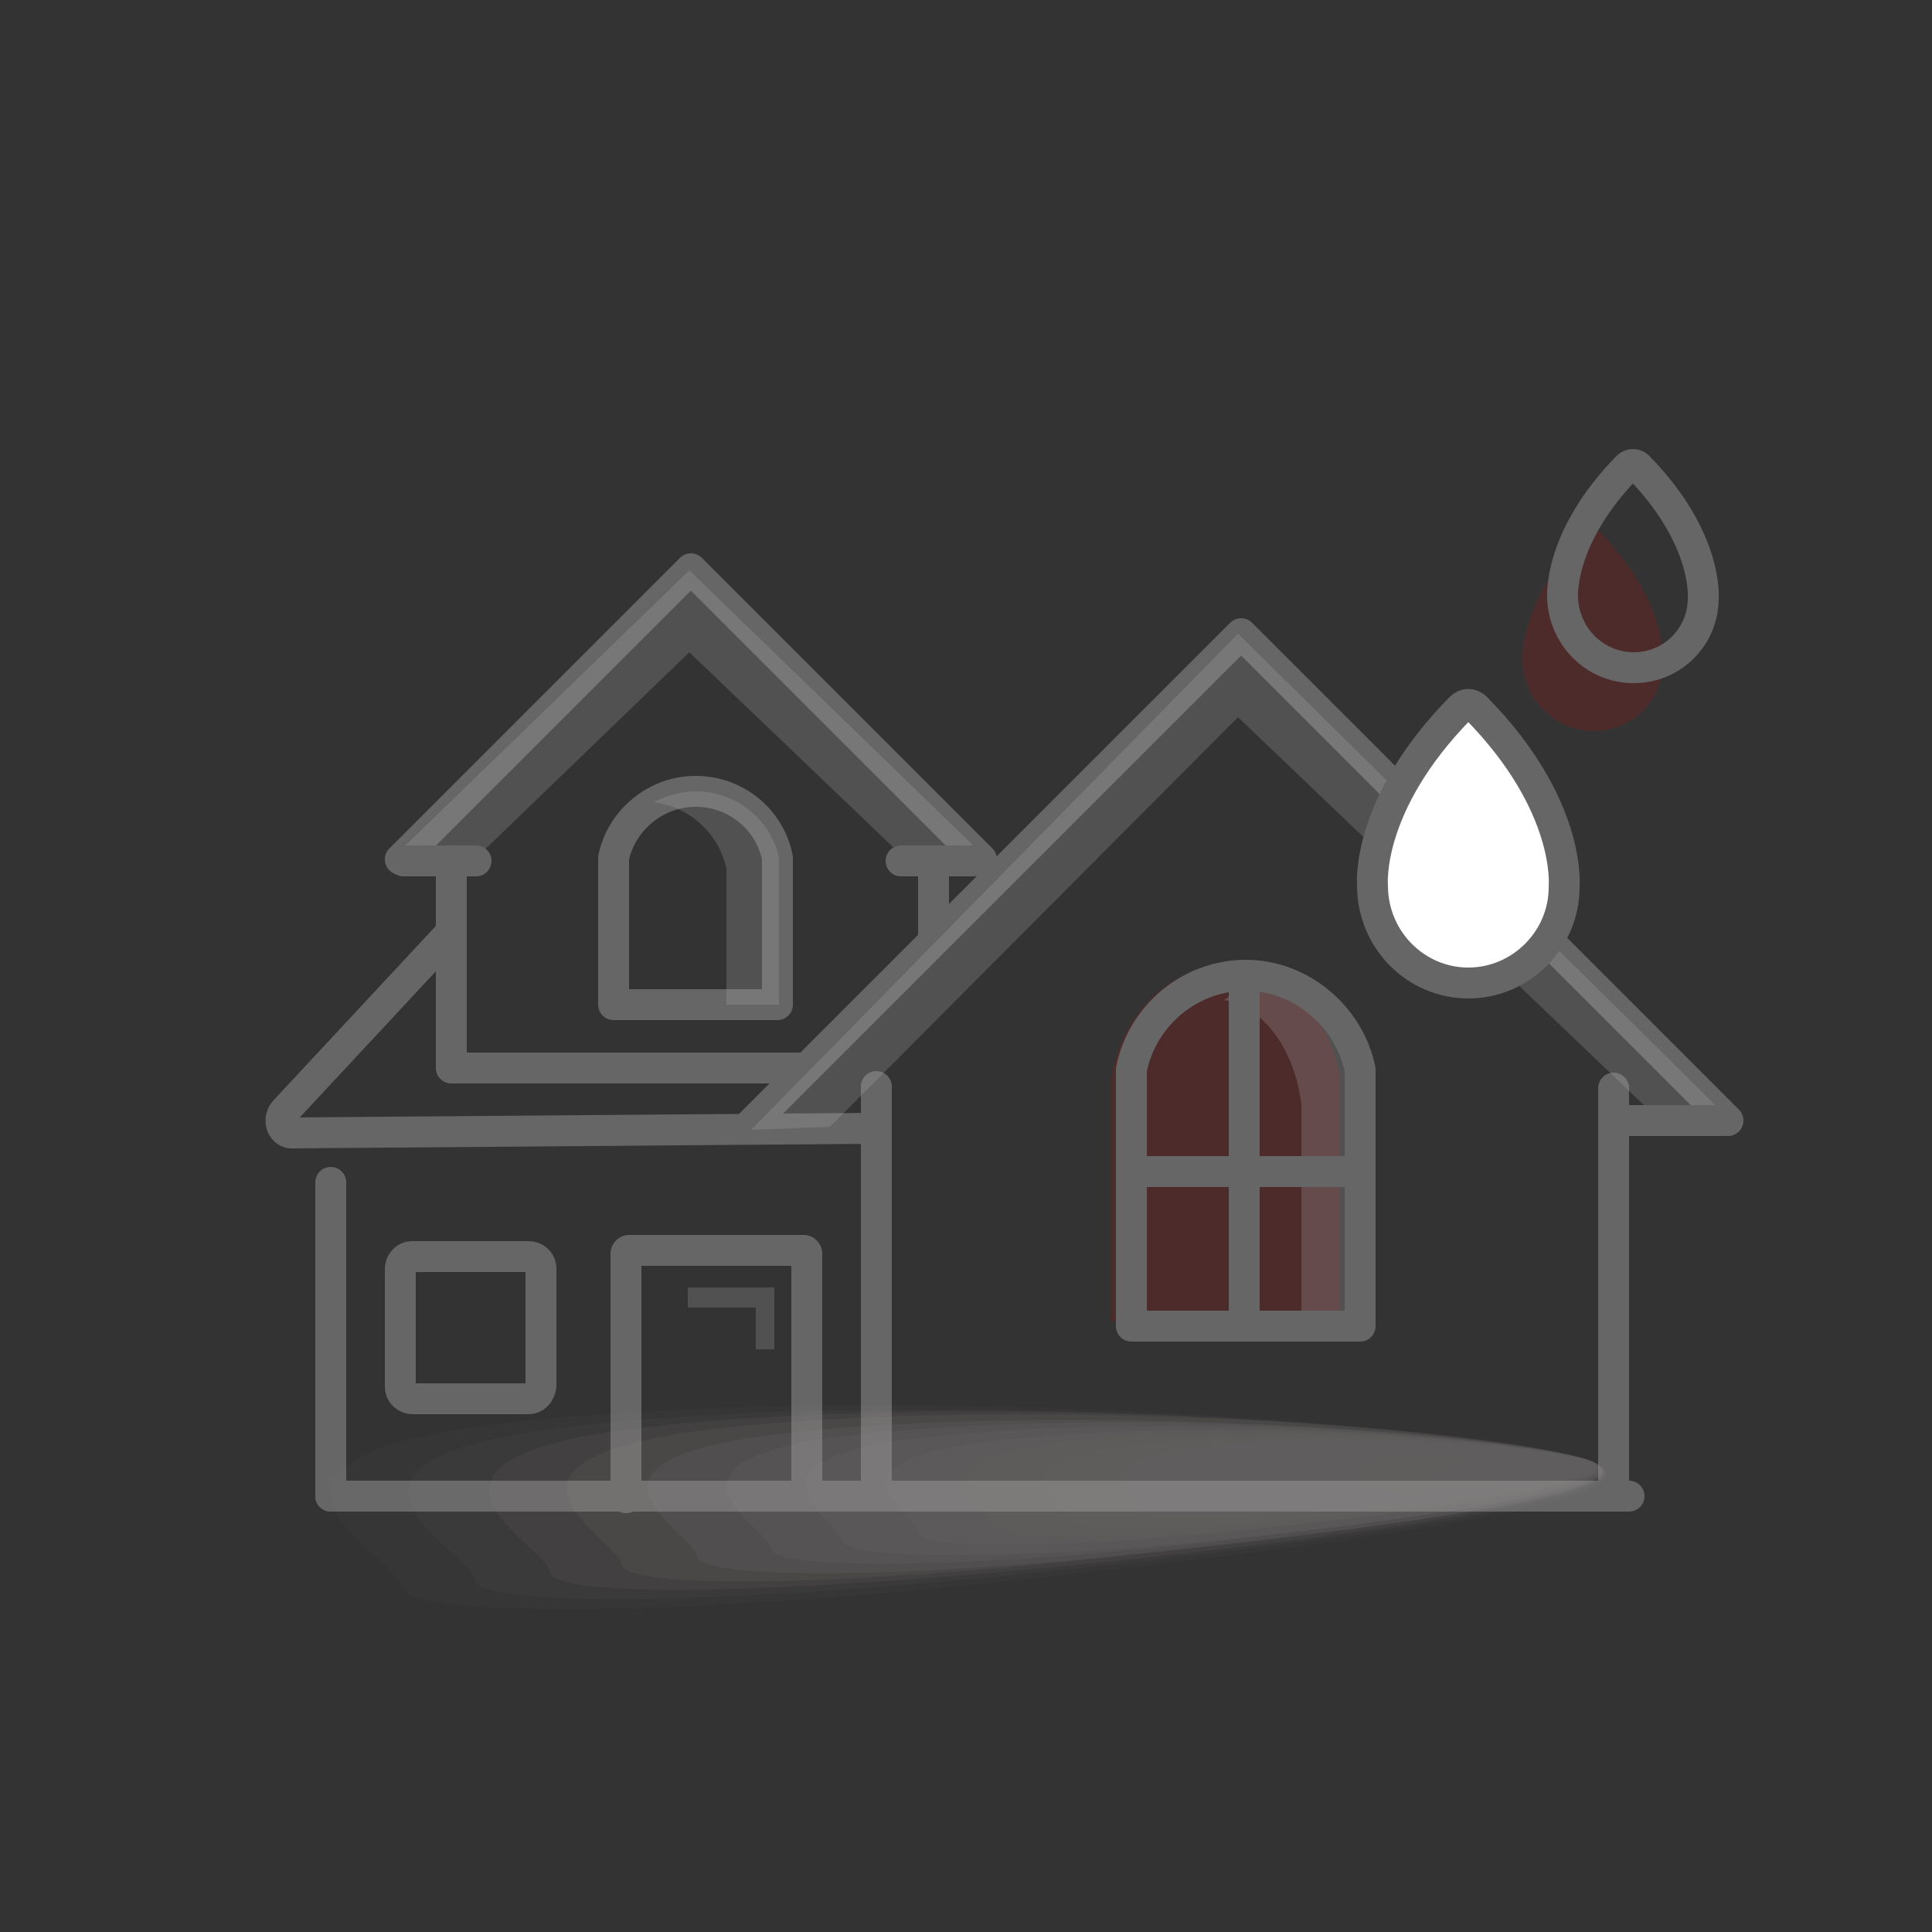 <?xml version="1.0" encoding="utf-8"?>
<!-- Generator: Adobe Illustrator 27.8.0, SVG Export Plug-In . SVG Version: 6.00 Build 0)  -->
<svg version="1.1" id="Layer_1" xmlns="http://www.w3.org/2000/svg" xmlns:xlink="http://www.w3.org/1999/xlink" x="0px" y="0px"
	 viewBox="0 0 125 125" style="enable-background:new 0 0 125 125;" xml:space="preserve">
<rect x="0" y="0" width="125" height="125" fill="#333333" stroke="none"/>
<style type="text/css">
	.st0{opacity:0.25;fill:#ADADAD;enable-background:new    ;}
	.st1{fill:none;stroke:#666666;stroke-width:2;stroke-linecap:round;stroke-linejoin:round;stroke-miterlimit:10;}
	.st2{opacity:0.16;fill:#E00000;enable-background:new    ;}
	.st3{opacity:0.4;}
	.st4{fill:#A09C9B;fill-opacity:0;}
	.st5{opacity:6.250000e-02;fill:#A09C9B;enable-background:new    ;}
	.st6{opacity:0.125;fill:#A09C9B;enable-background:new    ;}
	.st7{opacity:0.188;fill:#A09C9B;enable-background:new    ;}
	.st8{opacity:0.25;fill:#A09C9B;enable-background:new    ;}
	.st9{opacity:0.312;fill:#A09C9B;enable-background:new    ;}
	.st10{opacity:0.375;fill:#A09C9B;enable-background:new    ;}
	.st11{opacity:0.438;fill:#A09C9B;enable-background:new    ;}
	.st12{opacity:0.5;fill:#A09C9B;enable-background:new    ;}
	.st13{opacity:0.562;fill:#A09C9B;enable-background:new    ;}
	.st14{opacity:0.625;fill:#A09C9B;enable-background:new    ;}
	.st15{opacity:0.688;fill:#A09C9B;enable-background:new    ;}
	.st16{opacity:0.75;fill:#A09C9B;enable-background:new    ;}
	.st17{opacity:0.812;fill:#A09C9B;enable-background:new    ;}
	.st18{opacity:0.875;fill:#A09C9B;enable-background:new    ;}
	.st19{opacity:0.938;fill:#A09C9B;enable-background:new    ;}
	.st20{fill:#A09C9B;}
	.st21{fill:#FFFFFF;stroke:#666666;stroke-width:2;stroke-linecap:round;stroke-linejoin:round;stroke-miterlimit:10;}
	.st22{opacity:0.16;enable-background:new    ;}
	.st23{fill:#E00000;}
</style>
<path class="st0" d="M49.5,83.3h-5v1.3c0,0,3.5,0,4.4,0c0,1.2,0,2.7,0,2.7h1.2v-4H49.5L49.5,83.3z"/>
<line class="st1" x1="56.7" y1="70.3" x2="56.7" y2="96.7"/>
<line class="st1" x1="104.4" y1="70.4" x2="104.4" y2="96.8"/>
<polyline class="st1" points="51.6,69.1 29.2,69.1 29.2,56 "/>
<path class="st1" d="M29.2,60.3L18.4,71.9c-0.5,0.6-0.1,1.5,0.6,1.4L56.7,73"/>
<path class="st1" d="M21.5,67.8"/>
<path class="st1" d="M21.4,76.2"/>
<line class="st1" x1="21.4" y1="76.5" x2="21.4" y2="96.8"/>
<path class="st1" d="M50.3,55.5c-0.5-2.5-2.7-4.3-5.3-4.3s-4.8,1.9-5.3,4.3l0,0V65h10.6L50.3,55.5L50.3,55.5z"/>
<path class="st2" d="M86.7,69.7c-0.7-4.1-3.8-7.2-7.4-7.2s-6.7,3.1-7.4,7.2l0,0v15.8h14.8V69.7L86.7,69.7z"/>
<path class="st0" d="M45,51.2c-1,0-1.9,0.3-2.7,0.7c2.3,0.3,4.2,2,4.7,4.3V65h3.4v-9.5C49.9,53.1,47.7,51.2,45,51.2z"/>
<path class="st0" d="M82.1,63.6c-1.1,0-2,0.4-2.9,1.1c2.5,0.4,4.6,3.2,5,6.8v14h3.7v-15C87.3,66.6,85,63.6,82.1,63.6z"/>
<path class="st1" d="M88,69.2c-0.7-3.4-3.8-6.1-7.4-6.1s-6.7,2.6-7.4,6.1l0,0v16.6H88V69.2L88,69.2z"/>
<line class="st1" x1="73.2" y1="75.8" x2="87.5" y2="75.8"/>
<line class="st1" x1="80.5" y1="63.8" x2="80.5" y2="85.8"/>
<line class="st1" x1="60.4" y1="55.7" x2="60.4" y2="60.5"/>
<path class="st1" d="M40.5,96.9V81.1c0-0.1,0.1-0.2,0.2-0.2H52c0.1,0,0.2,0.1,0.2,0.2v15.4"/>
<path class="st1" d="M34.2,90.5h-7.5c-0.4,0-0.8-0.3-0.8-0.8v-7.6c0-0.4,0.3-0.8,0.8-0.8h7.5c0.4,0,0.8,0.3,0.8,0.8v7.6
	C34.9,90.2,34.6,90.5,34.2,90.5z"/>
<polyline class="st1" points="48.5,72.8 80.3,41 111.8,72.5 "/>
<polyline class="st1" points="63.5,55.6 44.7,36.8 25.9,55.6 "/>
<polygon class="st0" points="58.4,55.4 44.6,42.2 30.3,56 25.2,55.7 44.6,36.9 64,55.7 "/>
<polygon class="st0" points="107.3,72.4 80.1,46.4 53.7,72.9 48.6,73.1 80.1,41 112,72.5 "/>
<line class="st1" x1="26.1" y1="55.7" x2="30.8" y2="55.7"/>
<line class="st1" x1="58.3" y1="55.7" x2="63" y2="55.7"/>
<line class="st1" x1="104.6" y1="72.5" x2="111.4" y2="72.5"/>
<line class="st1" x1="21.4" y1="96.8" x2="105.4" y2="96.8"/>
<g class="st3">
	<path class="st4" d="M21.2,103.3C21,101.2,6,94.4,28.8,91.9c28.7-3.3,74.9,0.6,75.2,3.6c0.3,2.1-18.2,4.8-41,7.2
		S21.4,105.3,21.2,103.3z"/>
	<path class="st5" d="M26,102.7c-0.2-2-14.1-8.4,7.3-10.7c26.9-2.9,70.4,0.7,70.6,3.4c0.3,2-17.1,4.6-38.7,6.9
		C43.7,104.6,26.3,104.7,26,102.7z"/>
	<path class="st6" d="M30.7,102.2c-0.2-1.9-13.2-7.8,7-10c25.3-2.7,65.9,0.6,66.2,3.1c0.2,1.9-16.2,4.3-36.3,6.4
		S30.9,104.1,30.7,102.2z"/>
	<path class="st7" d="M35.6,101.7c-0.2-1.7-12.2-7.4,6.6-9.4c23.5-2.6,61.3,0.5,61.7,2.9c0.2,1.7-15,4.1-33.8,6
		S35.8,103.5,35.6,101.7z"/>
	<path class="st8" d="M40.2,101.2c-0.2-1.7-11.1-6.8,6.4-8.8c21.9-2.4,56.7,0.5,57.1,2.7c0.2,1.7-13.9,3.8-31.4,5.6
		C55,102.6,40.4,102.9,40.2,101.2z"/>
	<path class="st9" d="M45.1,100.7c-0.2-1.6-10.1-6.3,6-8c20.1-2.2,52.4,0.4,52.6,2.5c0.2,1.6-12.9,3.5-29,5.2
		C58.7,102.2,45.3,102.2,45.1,100.7z"/>
	<path class="st10" d="M49.9,100.2c-0.2-1.4-9.2-5.8,5.7-7.4c18.5-2,47.8,0.3,48.1,2.3c0.2,1.4-11.8,3.2-26.6,4.8
		C62.3,101.5,50,101.6,49.9,100.2z"/>
	<path class="st11" d="M54.5,99.7c-0.1-1.3-8-5.2,5.4-6.7c16.8-1.9,43.2,0.3,43.5,2.1c0.1,1.3-10.8,3.1-24.2,4.5
		S54.7,100.9,54.5,99.7z"/>
	<path class="st12" d="M59.4,99.2c-0.1-1.2-7-4.7,5.2-6c15-1.7,38.7,0.2,38.9,1.7c0.1,1.2-9.7,2.7-21.9,4S59.5,100.3,59.4,99.2z"/>
	<path class="st13" d="M64.1,98.7c-0.1-1.1-6-4.2,4.7-5.4c13.3-1.5,34.3,0.2,34.4,1.7c0.1,1.1-8.5,2.5-19.4,3.6
		C73,99.8,64.2,99.7,64.1,98.7z"/>
	<path class="st14" d="M69,98.2c-0.1-1-5.1-3.7,4.4-4.7c11.7-1.3,29.7,0.2,29.9,1.4c0.1,1-7.5,2.2-17,3.2S69.1,99.1,69,98.2z"/>
	<path class="st15" d="M73.6,97.7c-0.1-0.8-4-3.2,4.3-4.1c10-1.1,25.2,0.1,25.3,1.2c0.1,0.8-6.4,1.9-14.7,2.7S73.7,98.5,73.6,97.7z"
		/>
	<path class="st16" d="M78.5,97.2c-0.1-0.6-2.9-2.6,3.9-3.4c8.3-0.9,20.7,0.1,20.9,1.1c0.1,0.6-5.4,1.7-12.3,2.4
		C84,98,78.6,97.8,78.5,97.2z"/>
	<path class="st17" d="M83.3,96.7c-0.1-0.6-1.9-2.1,3.6-2.7c6.6-0.7,16.2,0.1,16.4,0.8c0.1,0.6-4.4,1.3-9.9,1.9S83.3,97.3,83.3,96.7
		z"/>
	<path class="st18" d="M88,96.2c-0.1-0.5-0.9-1.6,3.2-2c4.9-0.5,11.7,0,11.7,0.5c0.1,0.5-3.3,1.1-7.4,1.6S88.1,96.6,88,96.2z"/>
	<path class="st19" d="M92.8,95.7c0-0.3,0.1-1.1,3-1.4c3.2-0.3,7.2-0.1,7.3,0.4c0,0.3-2.2,0.8-4.9,1.1C95.1,96.1,92.8,96,92.8,95.7z
		"/>
	<path class="st20" d="M97.5,95.2c0-0.2,1.1-0.6,2.6-0.8c1.4-0.2,2.6,0,2.7,0.2c0,0.2-1.1,0.6-2.6,0.8
		C98.8,95.5,97.5,95.4,97.5,95.2z"/>
</g>
<g id="Layer_1_00000022559602789328168380000001938232161020158095_">
	<g>
		<path class="st21" d="M95,63.6c3.4,0,6.2-2.8,6.2-6.2c0-0.1,0.5-5.3-5.7-11.6c-0.3-0.3-0.7-0.3-1,0c-6.2,6.3-5.7,11.5-5.7,11.5
			C88.8,60.8,91.6,63.6,95,63.6L95,63.6z"/>
	</g>
</g>
<g class="st22">
	<path class="st23" d="M103.1,47.3c2.5,0,4.5-2,4.5-4.5c0-0.1,0.3-3.9-4.2-8.5c-0.2-0.2-0.5-0.2-0.7,0c-4.5,4.6-4.2,8.4-4.2,8.5
		C98.6,45.3,100.6,47.3,103.1,47.3L103.1,47.3z"/>
</g>
<g>
	<path class="st1" d="M105.7,43.2c2.5,0,4.5-2,4.5-4.5c0-0.1,0.3-3.9-4.2-8.5c-0.2-0.2-0.5-0.2-0.7,0c-4.5,4.6-4.2,8.4-4.2,8.5
		C101.2,41.2,103.2,43.2,105.7,43.2L105.7,43.2z"/>
</g>
</svg>
